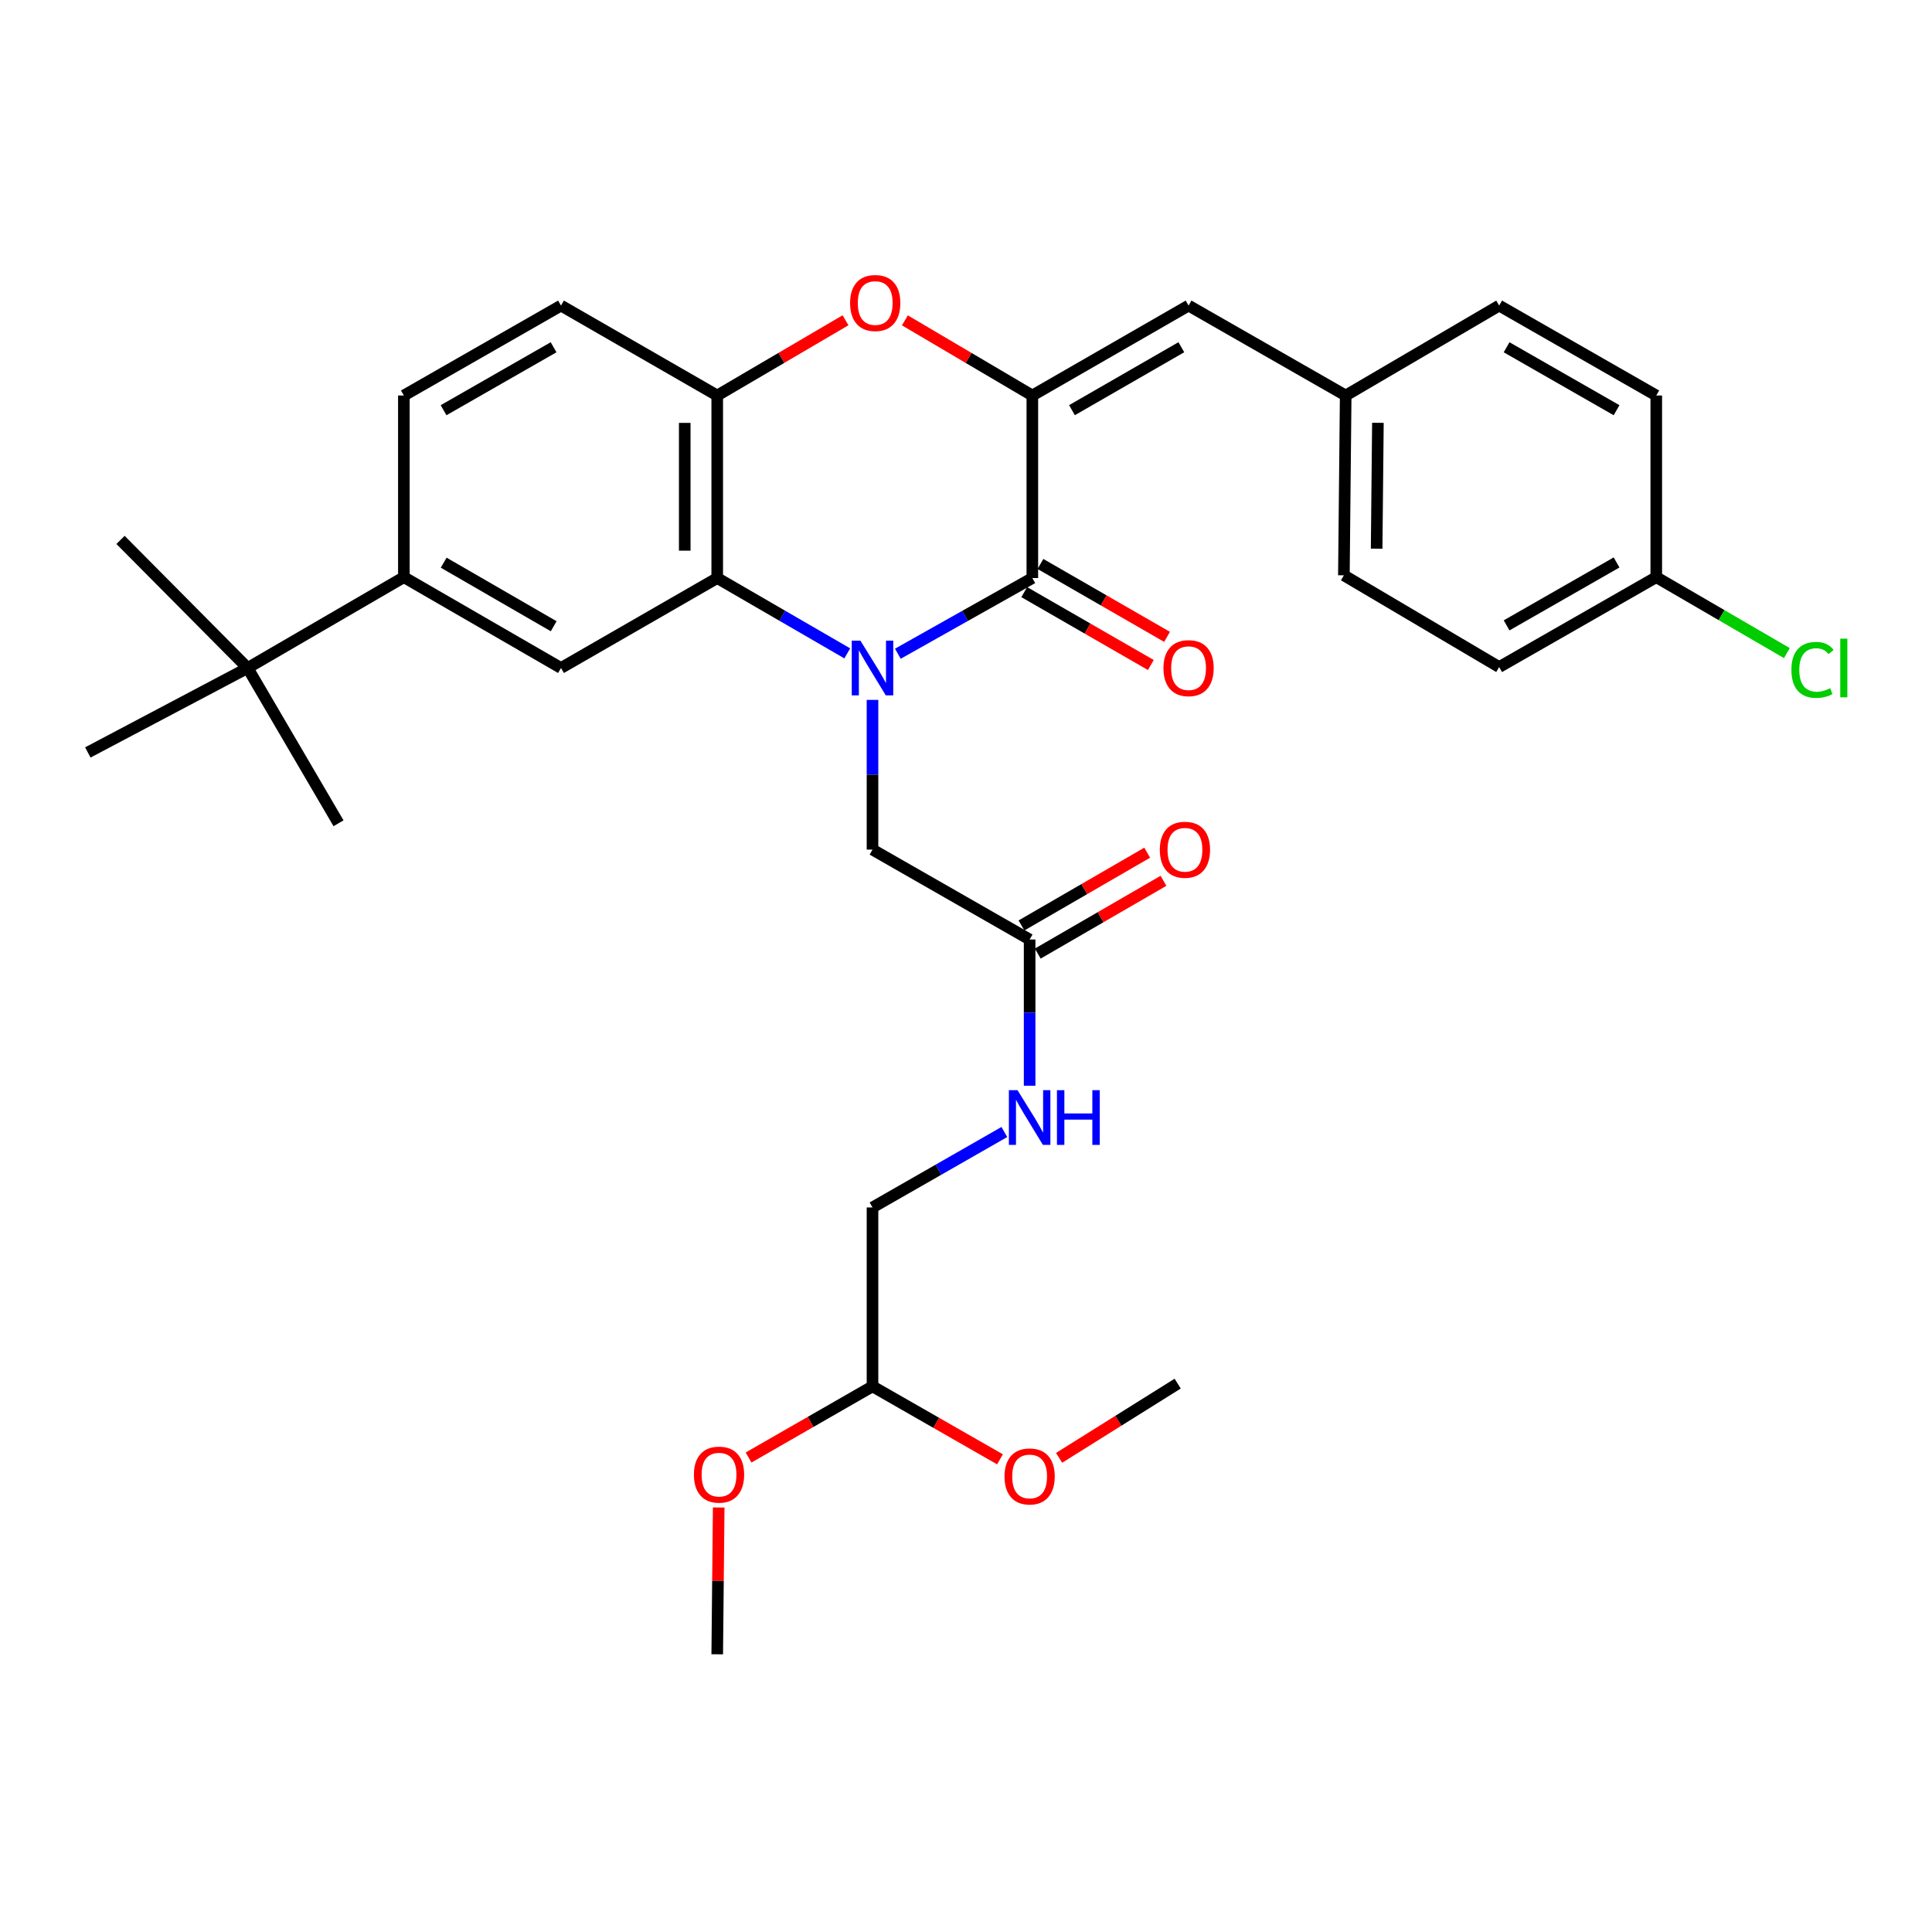<?xml version='1.0' encoding='iso-8859-1'?>
<svg version='1.1' baseProfile='full'
              xmlns='http://www.w3.org/2000/svg'
                      xmlns:rdkit='http://www.rdkit.org/xml'
                      xmlns:xlink='http://www.w3.org/1999/xlink'
                  xml:space='preserve'
width='1000px' height='1000px' viewBox='0 0 1000 1000'>
<!-- END OF HEADER -->
<rect style='opacity:1.0;fill:#FFFFFF;stroke:none' width='1000' height='1000' x='0' y='0'> </rect>
<path class='bond-0' d='M 464.72,338.372 L 499.527,318.783' style='fill:none;fill-rule:evenodd;stroke:#0000FF;stroke-width:6px;stroke-linecap:butt;stroke-linejoin:miter;stroke-opacity:1' />
<path class='bond-0' d='M 499.527,318.783 L 534.334,299.195' style='fill:none;fill-rule:evenodd;stroke:#000000;stroke-width:6px;stroke-linecap:butt;stroke-linejoin:miter;stroke-opacity:1' />
<path class='bond-2' d='M 438.545,338.185 L 404.889,318.69' style='fill:none;fill-rule:evenodd;stroke:#0000FF;stroke-width:6px;stroke-linecap:butt;stroke-linejoin:miter;stroke-opacity:1' />
<path class='bond-2' d='M 404.889,318.69 L 371.234,299.195' style='fill:none;fill-rule:evenodd;stroke:#000000;stroke-width:6px;stroke-linecap:butt;stroke-linejoin:miter;stroke-opacity:1' />
<path class='bond-7' d='M 451.607,362.262 L 451.607,401.008' style='fill:none;fill-rule:evenodd;stroke:#0000FF;stroke-width:6px;stroke-linecap:butt;stroke-linejoin:miter;stroke-opacity:1' />
<path class='bond-7' d='M 451.607,401.008 L 451.607,439.754' style='fill:none;fill-rule:evenodd;stroke:#000000;stroke-width:6px;stroke-linecap:butt;stroke-linejoin:miter;stroke-opacity:1' />
<path class='bond-1' d='M 534.334,299.195 L 534.334,204.716' style='fill:none;fill-rule:evenodd;stroke:#000000;stroke-width:6px;stroke-linecap:butt;stroke-linejoin:miter;stroke-opacity:1' />
<path class='bond-10' d='M 530.139,306.481 L 562.907,325.346' style='fill:none;fill-rule:evenodd;stroke:#000000;stroke-width:6px;stroke-linecap:butt;stroke-linejoin:miter;stroke-opacity:1' />
<path class='bond-10' d='M 562.907,325.346 L 595.674,344.21' style='fill:none;fill-rule:evenodd;stroke:#FF0000;stroke-width:6px;stroke-linecap:butt;stroke-linejoin:miter;stroke-opacity:1' />
<path class='bond-10' d='M 538.528,291.909 L 571.296,310.774' style='fill:none;fill-rule:evenodd;stroke:#000000;stroke-width:6px;stroke-linecap:butt;stroke-linejoin:miter;stroke-opacity:1' />
<path class='bond-10' d='M 571.296,310.774 L 604.064,329.638' style='fill:none;fill-rule:evenodd;stroke:#FF0000;stroke-width:6px;stroke-linecap:butt;stroke-linejoin:miter;stroke-opacity:1' />
<path class='bond-6' d='M 534.334,204.716 L 615.202,158.168' style='fill:none;fill-rule:evenodd;stroke:#000000;stroke-width:6px;stroke-linecap:butt;stroke-linejoin:miter;stroke-opacity:1' />
<path class='bond-6' d='M 554.852,212.307 L 611.46,179.723' style='fill:none;fill-rule:evenodd;stroke:#000000;stroke-width:6px;stroke-linecap:butt;stroke-linejoin:miter;stroke-opacity:1' />
<path class='bond-32' d='M 534.334,204.716 L 501.351,185.266' style='fill:none;fill-rule:evenodd;stroke:#000000;stroke-width:6px;stroke-linecap:butt;stroke-linejoin:miter;stroke-opacity:1' />
<path class='bond-32' d='M 501.351,185.266 L 468.368,165.816' style='fill:none;fill-rule:evenodd;stroke:#FF0000;stroke-width:6px;stroke-linecap:butt;stroke-linejoin:miter;stroke-opacity:1' />
<path class='bond-4' d='M 371.234,299.195 L 371.234,204.716' style='fill:none;fill-rule:evenodd;stroke:#000000;stroke-width:6px;stroke-linecap:butt;stroke-linejoin:miter;stroke-opacity:1' />
<path class='bond-4' d='M 354.419,285.023 L 354.419,218.888' style='fill:none;fill-rule:evenodd;stroke:#000000;stroke-width:6px;stroke-linecap:butt;stroke-linejoin:miter;stroke-opacity:1' />
<path class='bond-5' d='M 371.234,299.195 L 290.375,345.752' style='fill:none;fill-rule:evenodd;stroke:#000000;stroke-width:6px;stroke-linecap:butt;stroke-linejoin:miter;stroke-opacity:1' />
<path class='bond-3' d='M 437.638,165.772 L 404.436,185.244' style='fill:none;fill-rule:evenodd;stroke:#FF0000;stroke-width:6px;stroke-linecap:butt;stroke-linejoin:miter;stroke-opacity:1' />
<path class='bond-3' d='M 404.436,185.244 L 371.234,204.716' style='fill:none;fill-rule:evenodd;stroke:#000000;stroke-width:6px;stroke-linecap:butt;stroke-linejoin:miter;stroke-opacity:1' />
<path class='bond-13' d='M 371.234,204.716 L 290.375,158.168' style='fill:none;fill-rule:evenodd;stroke:#000000;stroke-width:6px;stroke-linecap:butt;stroke-linejoin:miter;stroke-opacity:1' />
<path class='bond-8' d='M 290.375,345.752 L 209.04,298.746' style='fill:none;fill-rule:evenodd;stroke:#000000;stroke-width:6px;stroke-linecap:butt;stroke-linejoin:miter;stroke-opacity:1' />
<path class='bond-8' d='M 286.588,324.143 L 229.654,291.239' style='fill:none;fill-rule:evenodd;stroke:#000000;stroke-width:6px;stroke-linecap:butt;stroke-linejoin:miter;stroke-opacity:1' />
<path class='bond-16' d='M 615.202,158.168 L 696.528,204.716' style='fill:none;fill-rule:evenodd;stroke:#000000;stroke-width:6px;stroke-linecap:butt;stroke-linejoin:miter;stroke-opacity:1' />
<path class='bond-9' d='M 451.607,439.754 L 532.933,486.292' style='fill:none;fill-rule:evenodd;stroke:#000000;stroke-width:6px;stroke-linecap:butt;stroke-linejoin:miter;stroke-opacity:1' />
<path class='bond-11' d='M 209.04,298.746 L 128.181,345.752' style='fill:none;fill-rule:evenodd;stroke:#000000;stroke-width:6px;stroke-linecap:butt;stroke-linejoin:miter;stroke-opacity:1' />
<path class='bond-14' d='M 209.04,298.746 L 209.04,204.716' style='fill:none;fill-rule:evenodd;stroke:#000000;stroke-width:6px;stroke-linecap:butt;stroke-linejoin:miter;stroke-opacity:1' />
<path class='bond-12' d='M 532.933,486.292 L 532.933,524.132' style='fill:none;fill-rule:evenodd;stroke:#000000;stroke-width:6px;stroke-linecap:butt;stroke-linejoin:miter;stroke-opacity:1' />
<path class='bond-12' d='M 532.933,524.132 L 532.933,561.972' style='fill:none;fill-rule:evenodd;stroke:#0000FF;stroke-width:6px;stroke-linecap:butt;stroke-linejoin:miter;stroke-opacity:1' />
<path class='bond-15' d='M 537.145,493.568 L 569.679,474.734' style='fill:none;fill-rule:evenodd;stroke:#000000;stroke-width:6px;stroke-linecap:butt;stroke-linejoin:miter;stroke-opacity:1' />
<path class='bond-15' d='M 569.679,474.734 L 602.214,455.9' style='fill:none;fill-rule:evenodd;stroke:#FF0000;stroke-width:6px;stroke-linecap:butt;stroke-linejoin:miter;stroke-opacity:1' />
<path class='bond-15' d='M 528.721,479.016 L 561.255,460.182' style='fill:none;fill-rule:evenodd;stroke:#000000;stroke-width:6px;stroke-linecap:butt;stroke-linejoin:miter;stroke-opacity:1' />
<path class='bond-15' d='M 561.255,460.182 L 593.79,441.348' style='fill:none;fill-rule:evenodd;stroke:#FF0000;stroke-width:6px;stroke-linecap:butt;stroke-linejoin:miter;stroke-opacity:1' />
<path class='bond-27' d='M 128.181,345.752 L 62.381,279.456' style='fill:none;fill-rule:evenodd;stroke:#000000;stroke-width:6px;stroke-linecap:butt;stroke-linejoin:miter;stroke-opacity:1' />
<path class='bond-28' d='M 128.181,345.752 L 175.215,426.125' style='fill:none;fill-rule:evenodd;stroke:#000000;stroke-width:6px;stroke-linecap:butt;stroke-linejoin:miter;stroke-opacity:1' />
<path class='bond-29' d='M 128.181,345.752 L 45.455,389.469' style='fill:none;fill-rule:evenodd;stroke:#000000;stroke-width:6px;stroke-linecap:butt;stroke-linejoin:miter;stroke-opacity:1' />
<path class='bond-18' d='M 519.85,585.922 L 485.728,605.448' style='fill:none;fill-rule:evenodd;stroke:#0000FF;stroke-width:6px;stroke-linecap:butt;stroke-linejoin:miter;stroke-opacity:1' />
<path class='bond-18' d='M 485.728,605.448 L 451.607,624.974' style='fill:none;fill-rule:evenodd;stroke:#000000;stroke-width:6px;stroke-linecap:butt;stroke-linejoin:miter;stroke-opacity:1' />
<path class='bond-33' d='M 290.375,158.168 L 209.04,204.716' style='fill:none;fill-rule:evenodd;stroke:#000000;stroke-width:6px;stroke-linecap:butt;stroke-linejoin:miter;stroke-opacity:1' />
<path class='bond-33' d='M 286.527,179.744 L 229.592,212.328' style='fill:none;fill-rule:evenodd;stroke:#000000;stroke-width:6px;stroke-linecap:butt;stroke-linejoin:miter;stroke-opacity:1' />
<path class='bond-21' d='M 696.528,204.716 L 775.966,158.168' style='fill:none;fill-rule:evenodd;stroke:#000000;stroke-width:6px;stroke-linecap:butt;stroke-linejoin:miter;stroke-opacity:1' />
<path class='bond-22' d='M 696.528,204.716 L 695.593,297.784' style='fill:none;fill-rule:evenodd;stroke:#000000;stroke-width:6px;stroke-linecap:butt;stroke-linejoin:miter;stroke-opacity:1' />
<path class='bond-22' d='M 713.201,218.845 L 712.547,283.993' style='fill:none;fill-rule:evenodd;stroke:#000000;stroke-width:6px;stroke-linecap:butt;stroke-linejoin:miter;stroke-opacity:1' />
<path class='bond-17' d='M 451.607,717.575 L 451.607,624.974' style='fill:none;fill-rule:evenodd;stroke:#000000;stroke-width:6px;stroke-linecap:butt;stroke-linejoin:miter;stroke-opacity:1' />
<path class='bond-25' d='M 451.607,717.575 L 419.532,735.992' style='fill:none;fill-rule:evenodd;stroke:#000000;stroke-width:6px;stroke-linecap:butt;stroke-linejoin:miter;stroke-opacity:1' />
<path class='bond-25' d='M 419.532,735.992 L 387.458,754.409' style='fill:none;fill-rule:evenodd;stroke:#FF0000;stroke-width:6px;stroke-linecap:butt;stroke-linejoin:miter;stroke-opacity:1' />
<path class='bond-26' d='M 451.607,717.575 L 484.598,736.458' style='fill:none;fill-rule:evenodd;stroke:#000000;stroke-width:6px;stroke-linecap:butt;stroke-linejoin:miter;stroke-opacity:1' />
<path class='bond-26' d='M 484.598,736.458 L 517.59,755.341' style='fill:none;fill-rule:evenodd;stroke:#FF0000;stroke-width:6px;stroke-linecap:butt;stroke-linejoin:miter;stroke-opacity:1' />
<path class='bond-19' d='M 857.283,298.746 L 775.966,345.266' style='fill:none;fill-rule:evenodd;stroke:#000000;stroke-width:6px;stroke-linecap:butt;stroke-linejoin:miter;stroke-opacity:1' />
<path class='bond-19' d='M 836.736,291.129 L 779.814,323.693' style='fill:none;fill-rule:evenodd;stroke:#000000;stroke-width:6px;stroke-linecap:butt;stroke-linejoin:miter;stroke-opacity:1' />
<path class='bond-20' d='M 857.283,298.746 L 891.087,318.396' style='fill:none;fill-rule:evenodd;stroke:#000000;stroke-width:6px;stroke-linecap:butt;stroke-linejoin:miter;stroke-opacity:1' />
<path class='bond-20' d='M 891.087,318.396 L 924.892,338.045' style='fill:none;fill-rule:evenodd;stroke:#00CC00;stroke-width:6px;stroke-linecap:butt;stroke-linejoin:miter;stroke-opacity:1' />
<path class='bond-34' d='M 857.283,298.746 L 857.283,204.716' style='fill:none;fill-rule:evenodd;stroke:#000000;stroke-width:6px;stroke-linecap:butt;stroke-linejoin:miter;stroke-opacity:1' />
<path class='bond-24' d='M 775.966,158.168 L 857.283,204.716' style='fill:none;fill-rule:evenodd;stroke:#000000;stroke-width:6px;stroke-linecap:butt;stroke-linejoin:miter;stroke-opacity:1' />
<path class='bond-24' d='M 779.81,179.743 L 836.732,212.327' style='fill:none;fill-rule:evenodd;stroke:#000000;stroke-width:6px;stroke-linecap:butt;stroke-linejoin:miter;stroke-opacity:1' />
<path class='bond-23' d='M 695.593,297.784 L 775.966,345.266' style='fill:none;fill-rule:evenodd;stroke:#000000;stroke-width:6px;stroke-linecap:butt;stroke-linejoin:miter;stroke-opacity:1' />
<path class='bond-30' d='M 371.997,780.275 L 371.615,818.266' style='fill:none;fill-rule:evenodd;stroke:#FF0000;stroke-width:6px;stroke-linecap:butt;stroke-linejoin:miter;stroke-opacity:1' />
<path class='bond-30' d='M 371.615,818.266 L 371.234,856.256' style='fill:none;fill-rule:evenodd;stroke:#000000;stroke-width:6px;stroke-linecap:butt;stroke-linejoin:miter;stroke-opacity:1' />
<path class='bond-31' d='M 548.192,754.572 L 578.876,735.368' style='fill:none;fill-rule:evenodd;stroke:#FF0000;stroke-width:6px;stroke-linecap:butt;stroke-linejoin:miter;stroke-opacity:1' />
<path class='bond-31' d='M 578.876,735.368 L 609.56,716.164' style='fill:none;fill-rule:evenodd;stroke:#000000;stroke-width:6px;stroke-linecap:butt;stroke-linejoin:miter;stroke-opacity:1' />
<path  class='atom-0' d='M 445.347 331.592
L 454.627 346.592
Q 455.547 348.072, 457.027 350.752
Q 458.507 353.432, 458.587 353.592
L 458.587 331.592
L 462.347 331.592
L 462.347 359.912
L 458.467 359.912
L 448.507 343.512
Q 447.347 341.592, 446.107 339.392
Q 444.907 337.192, 444.547 336.512
L 444.547 359.912
L 440.867 359.912
L 440.867 331.592
L 445.347 331.592
' fill='#0000FF'/>
<path  class='atom-4' d='M 440.008 156.838
Q 440.008 150.038, 443.368 146.238
Q 446.728 142.438, 453.008 142.438
Q 459.288 142.438, 462.648 146.238
Q 466.008 150.038, 466.008 156.838
Q 466.008 163.718, 462.608 167.638
Q 459.208 171.518, 453.008 171.518
Q 446.768 171.518, 443.368 167.638
Q 440.008 163.758, 440.008 156.838
M 453.008 168.318
Q 457.328 168.318, 459.648 165.438
Q 462.008 162.518, 462.008 156.838
Q 462.008 151.278, 459.648 148.478
Q 457.328 145.638, 453.008 145.638
Q 448.688 145.638, 446.328 148.438
Q 444.008 151.238, 444.008 156.838
Q 444.008 162.558, 446.328 165.438
Q 448.688 168.318, 453.008 168.318
' fill='#FF0000'/>
<path  class='atom-11' d='M 602.202 345.832
Q 602.202 339.032, 605.562 335.232
Q 608.922 331.432, 615.202 331.432
Q 621.482 331.432, 624.842 335.232
Q 628.202 339.032, 628.202 345.832
Q 628.202 352.712, 624.802 356.632
Q 621.402 360.512, 615.202 360.512
Q 608.962 360.512, 605.562 356.632
Q 602.202 352.752, 602.202 345.832
M 615.202 357.312
Q 619.522 357.312, 621.842 354.432
Q 624.202 351.512, 624.202 345.832
Q 624.202 340.272, 621.842 337.472
Q 619.522 334.632, 615.202 334.632
Q 610.882 334.632, 608.522 337.432
Q 606.202 340.232, 606.202 345.832
Q 606.202 351.552, 608.522 354.432
Q 610.882 357.312, 615.202 357.312
' fill='#FF0000'/>
<path  class='atom-13' d='M 526.673 564.275
L 535.953 579.275
Q 536.873 580.755, 538.353 583.435
Q 539.833 586.115, 539.913 586.275
L 539.913 564.275
L 543.673 564.275
L 543.673 592.595
L 539.793 592.595
L 529.833 576.195
Q 528.673 574.275, 527.433 572.075
Q 526.233 569.875, 525.873 569.195
L 525.873 592.595
L 522.193 592.595
L 522.193 564.275
L 526.673 564.275
' fill='#0000FF'/>
<path  class='atom-13' d='M 547.073 564.275
L 550.913 564.275
L 550.913 576.315
L 565.393 576.315
L 565.393 564.275
L 569.233 564.275
L 569.233 592.595
L 565.393 592.595
L 565.393 579.515
L 550.913 579.515
L 550.913 592.595
L 547.073 592.595
L 547.073 564.275
' fill='#0000FF'/>
<path  class='atom-16' d='M 600.324 439.834
Q 600.324 433.034, 603.684 429.234
Q 607.044 425.434, 613.324 425.434
Q 619.604 425.434, 622.964 429.234
Q 626.324 433.034, 626.324 439.834
Q 626.324 446.714, 622.924 450.634
Q 619.524 454.514, 613.324 454.514
Q 607.084 454.514, 603.684 450.634
Q 600.324 446.754, 600.324 439.834
M 613.324 451.314
Q 617.644 451.314, 619.964 448.434
Q 622.324 445.514, 622.324 439.834
Q 622.324 434.274, 619.964 431.474
Q 617.644 428.634, 613.324 428.634
Q 609.004 428.634, 606.644 431.434
Q 604.324 434.234, 604.324 439.834
Q 604.324 445.554, 606.644 448.434
Q 609.004 451.314, 613.324 451.314
' fill='#FF0000'/>
<path  class='atom-21' d='M 927.231 346.732
Q 927.231 339.692, 930.511 336.012
Q 933.831 332.292, 940.111 332.292
Q 945.951 332.292, 949.071 336.412
L 946.431 338.572
Q 944.151 335.572, 940.111 335.572
Q 935.831 335.572, 933.551 338.452
Q 931.311 341.292, 931.311 346.732
Q 931.311 352.332, 933.631 355.212
Q 935.991 358.092, 940.551 358.092
Q 943.671 358.092, 947.311 356.212
L 948.431 359.212
Q 946.951 360.172, 944.711 360.732
Q 942.471 361.292, 939.991 361.292
Q 933.831 361.292, 930.511 357.532
Q 927.231 353.772, 927.231 346.732
' fill='#00CC00'/>
<path  class='atom-21' d='M 952.511 330.572
L 956.191 330.572
L 956.191 360.932
L 952.511 360.932
L 952.511 330.572
' fill='#00CC00'/>
<path  class='atom-26' d='M 359.168 763.268
Q 359.168 756.468, 362.528 752.668
Q 365.888 748.868, 372.168 748.868
Q 378.448 748.868, 381.808 752.668
Q 385.168 756.468, 385.168 763.268
Q 385.168 770.148, 381.768 774.068
Q 378.368 777.948, 372.168 777.948
Q 365.928 777.948, 362.528 774.068
Q 359.168 770.188, 359.168 763.268
M 372.168 774.748
Q 376.488 774.748, 378.808 771.868
Q 381.168 768.948, 381.168 763.268
Q 381.168 757.708, 378.808 754.908
Q 376.488 752.068, 372.168 752.068
Q 367.848 752.068, 365.488 754.868
Q 363.168 757.668, 363.168 763.268
Q 363.168 768.988, 365.488 771.868
Q 367.848 774.748, 372.168 774.748
' fill='#FF0000'/>
<path  class='atom-27' d='M 519.933 764.203
Q 519.933 757.403, 523.293 753.603
Q 526.653 749.803, 532.933 749.803
Q 539.213 749.803, 542.573 753.603
Q 545.933 757.403, 545.933 764.203
Q 545.933 771.083, 542.533 775.003
Q 539.133 778.883, 532.933 778.883
Q 526.693 778.883, 523.293 775.003
Q 519.933 771.123, 519.933 764.203
M 532.933 775.683
Q 537.253 775.683, 539.573 772.803
Q 541.933 769.883, 541.933 764.203
Q 541.933 758.643, 539.573 755.843
Q 537.253 753.003, 532.933 753.003
Q 528.613 753.003, 526.253 755.803
Q 523.933 758.603, 523.933 764.203
Q 523.933 769.923, 526.253 772.803
Q 528.613 775.683, 532.933 775.683
' fill='#FF0000'/>
</svg>
